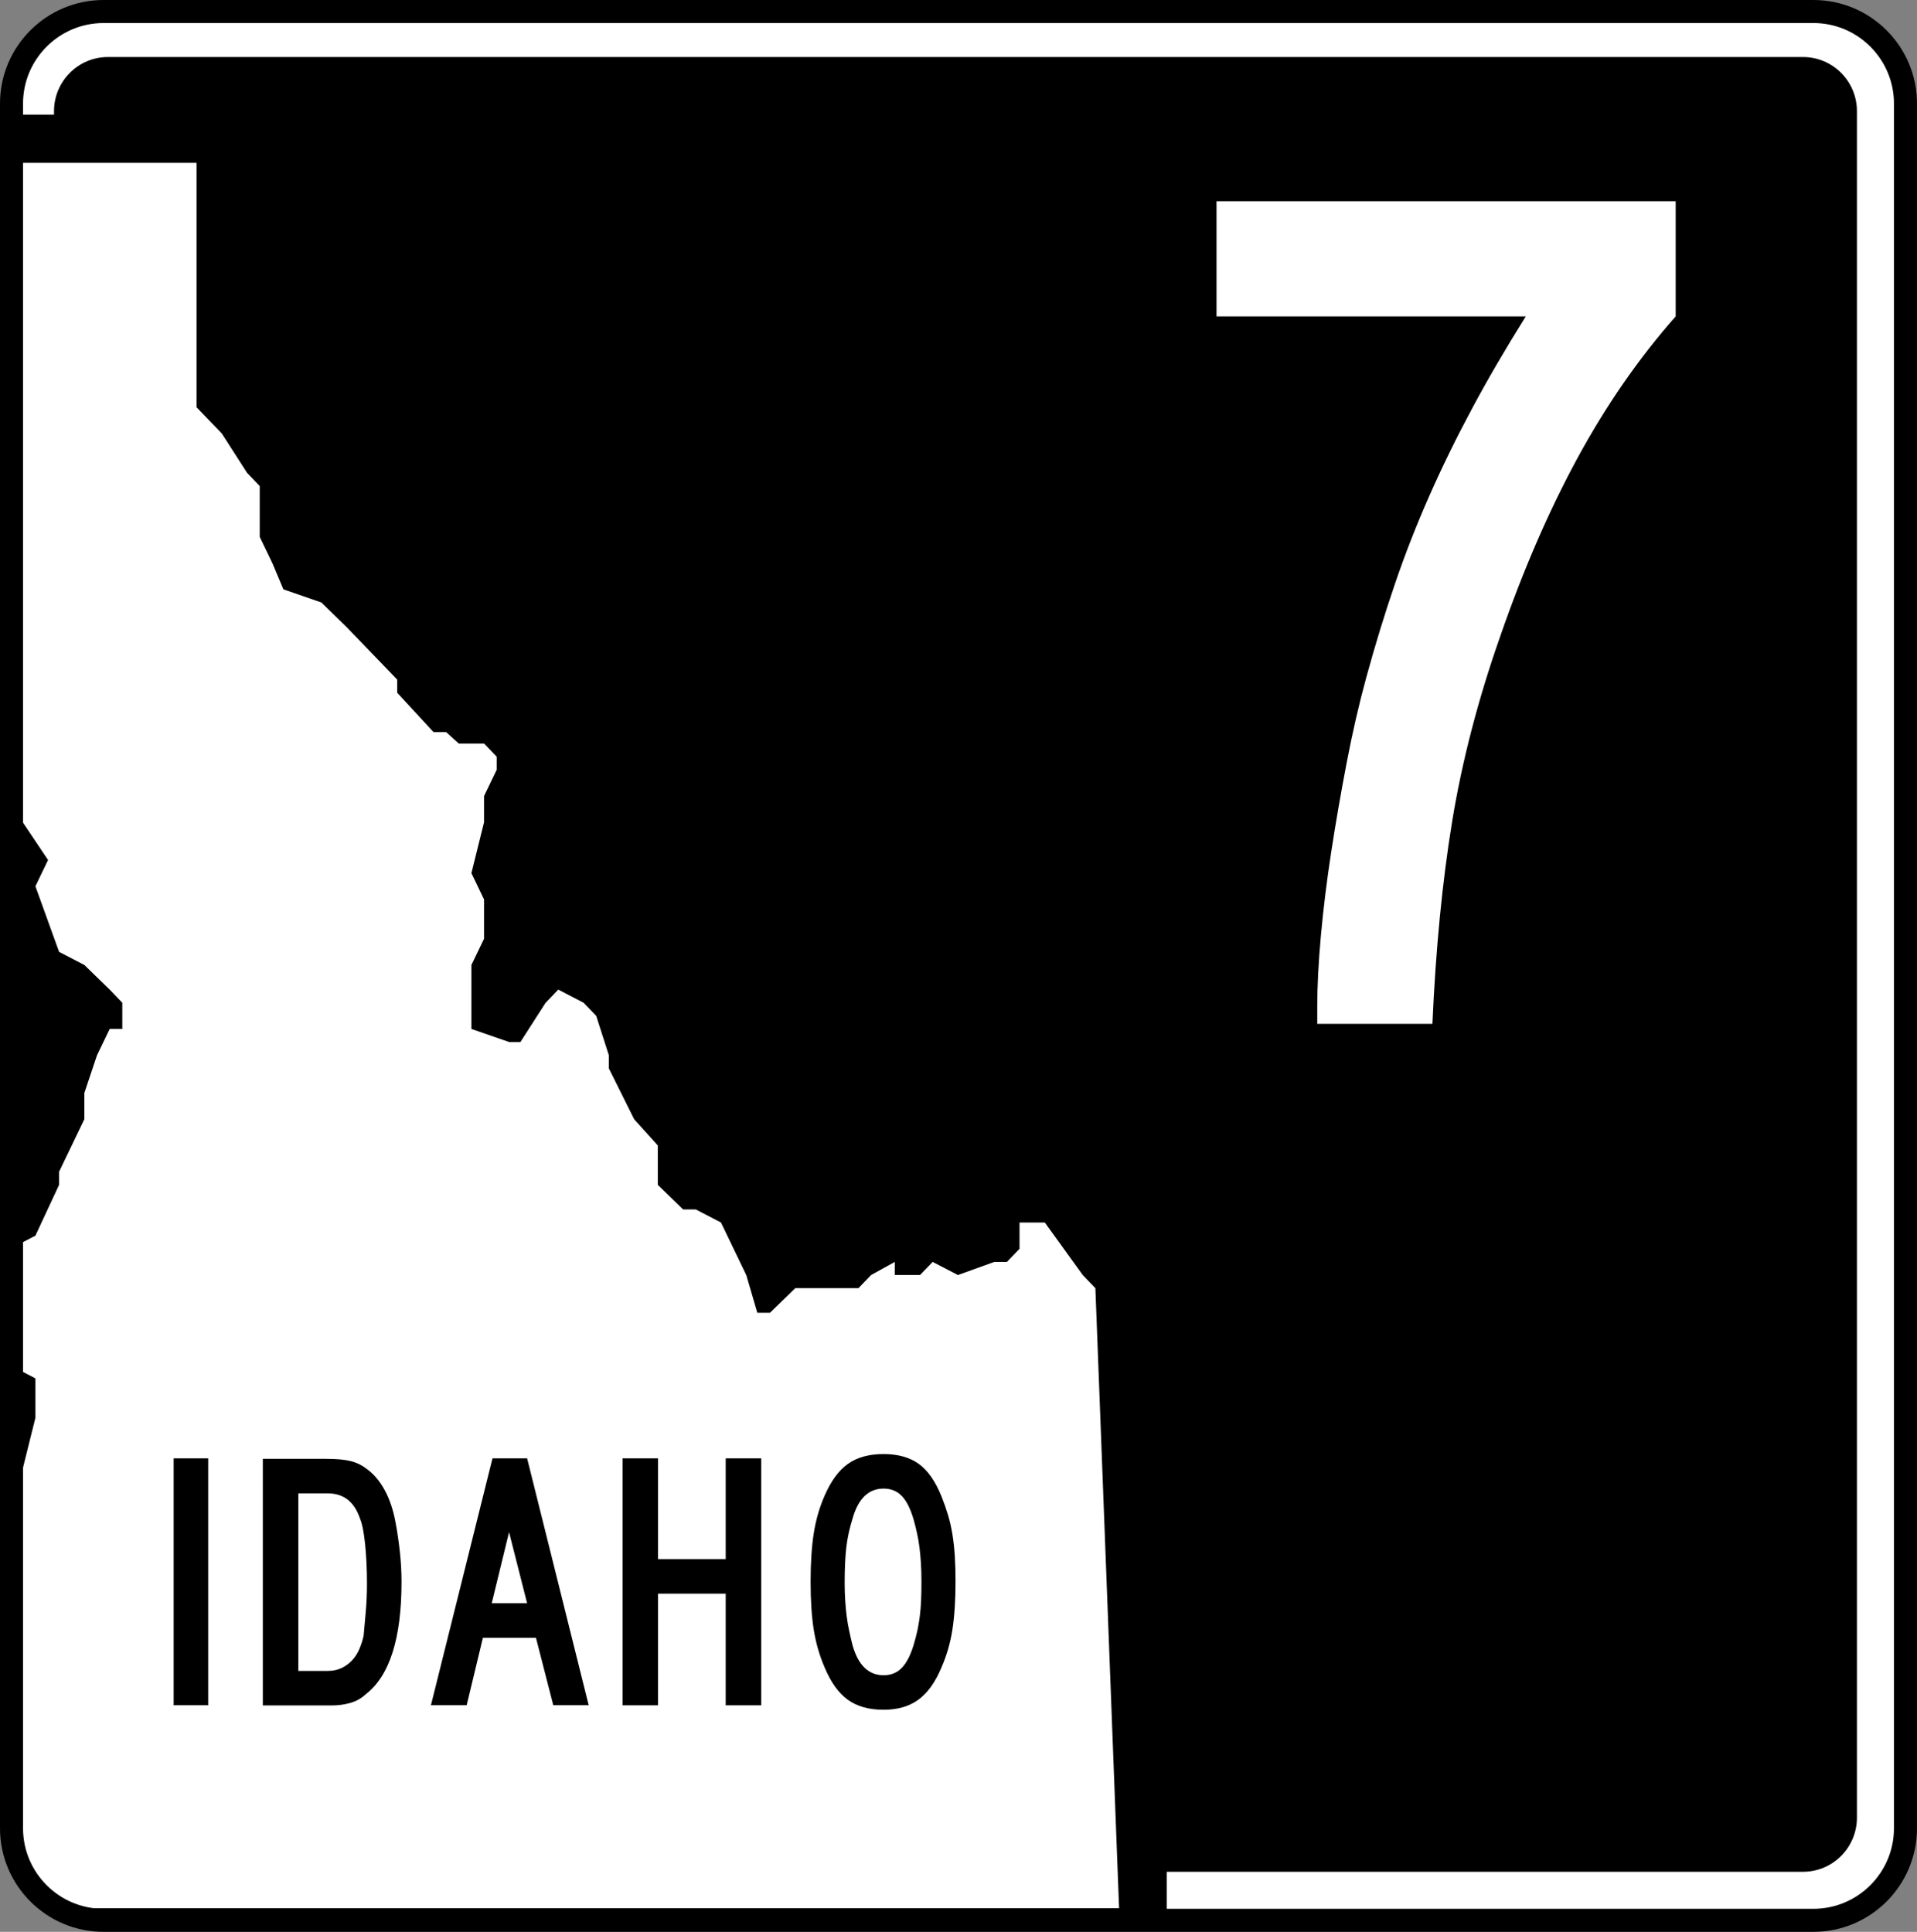 <?xml version="1.0" encoding="iso-8859-1"?>
<!-- Generator: Adobe Illustrator 11.0, SVG Export Plug-In . SVG Version: 6.0.0 Build 78)  -->
<!DOCTYPE svg PUBLIC "-//W3C//DTD SVG 1.0//EN"    "http://www.w3.org/TR/2001/REC-SVG-20010904/DTD/svg10.dtd">
<svg  xmlns="http://www.w3.org/2000/svg" xmlns:xlink="http://www.w3.org/1999/xlink" xmlns:a="http://ns.adobe.com/AdobeSVGViewerExtensions/3.0/"
	 width="249.669" height="251.646" viewBox="0 0 249.669 251.646"
	 style="overflow:visible;enable-background:new 0 0 249.669 251.646" xml:space="preserve">
	<rect x="0" y="0" width="249.669" height="251.646" fill="#808080" stroke="none"/>
	<g id="Layer_1">
		<g id="Shield_7_">
			<path id="White_1_" style="fill:#FFFFFF;" d="M248.169,238.146c0,6.627-5.373,12-12,12H13.5c-6.627,0-12-5.373-12-12V13.5
				c0-6.627,5.373-12,12-12h222.669c6.627,0,12,5.373,12,12V238.146z"/>
			<path id="Background_1_" d="M241.846,236.763c0,3.898-3.145,7.059-7.023,7.059H14.058c-3.879,0-7.023-3.16-7.023-7.059V14.488
				c0-3.899,3.145-7.059,7.023-7.059h220.765c3.879,0,7.023,3.16,7.023,7.059V236.763z"/>
			<polygon id="State_Mask_1_" points="0.954,14.931 151.954,14.931 151.954,250.437 14.549,250.437 4.336,246.853 0.954,236.641 
				"/>
			<polygon id="State_Outline_1_" style="fill:#FFFFFF;" points="2.966,21.212 25.598,21.212 25.598,53.052 28.889,56.471 
				32.181,61.598 33.827,63.309 33.827,69.931 35.473,73.353 36.912,76.768 41.85,78.479 45.143,81.686 48.435,85.104 
				51.727,88.523 51.727,90.234 56.458,95.361 58.104,95.361 59.75,96.856 63.041,96.856 64.687,98.568 64.687,100.275 
				63.041,103.694 63.041,107.113 61.396,113.738 63.041,117.157 63.041,122.287 61.396,125.702 61.396,134.035 66.333,135.746 
				67.773,135.746 71.064,130.62 72.71,128.908 76.005,130.62 77.649,132.327 79.293,137.457 79.293,139.165 82.588,145.79 
				85.672,149.209 85.672,154.339 88.964,157.543 90.612,157.543 93.9,159.25 95.547,162.673 97.195,166.088 98.635,171.005 
				100.279,171.005 103.571,167.799 111.801,167.799 113.449,166.088 116.533,164.38 116.533,166.088 119.825,166.088 
				121.472,164.38 124.76,166.088 129.495,164.38 131.14,164.38 132.783,162.673 132.783,159.25 136.078,159.25 141.015,166.088 
				142.662,167.799 145.749,248.569 15.929,248.569 8.687,248.567 2.984,243.004 2.966,191.303 4.612,184.681 4.612,179.55 
				1.32,177.843 1.32,162.673 4.612,160.961 7.698,154.339 7.698,152.628 10.989,145.79 10.989,142.368 12.635,137.457 
				14.283,134.035 15.929,134.035 15.929,130.62 14.283,128.908 10.989,125.702 7.698,123.995 4.612,115.446 6.258,112.027 
				2.966,107.113 "/>
			<path id="Border_2_" style="fill:none;stroke:#000000;stroke-width:3;" d="M248.169,238.146c0,6.627-5.373,12-12,12H13.5
				c-6.627,0-12-5.373-12-12V13.5c0-6.627,5.373-12,12-12h222.669c6.627,0,12,5.373,12,12V238.146z"/>
			<g>
				<path d="M22.616,222.128v-32.16h4.5v32.16H22.616z"/>
				<path d="M52.294,206.045c0,7.353-1.542,12.228-4.625,14.624c-0.576,0.544-1.248,0.928-2.016,1.151s-1.6,0.335-2.495,0.335
					h-8.927V190.03h8.206c1.376,0,2.448,0.097,3.216,0.288s1.439,0.512,2.016,0.959c0.963,0.672,1.774,1.614,2.433,2.829
					s1.133,2.637,1.422,4.267c0.225,1.184,0.409,2.446,0.554,3.788C52.222,203.504,52.294,204.799,52.294,206.045z M47.794,206.285
					c0-1.823-0.08-3.526-0.24-5.11c-0.16-1.583-0.385-2.71-0.673-3.382c-0.737-2.175-2.131-3.263-4.181-3.263h-3.844v23.125h3.844
					c0.673,0,1.273-0.128,1.802-0.384s0.984-0.591,1.369-1.007s0.697-0.903,0.938-1.464c0.24-0.56,0.424-1.144,0.553-1.751
					c0.096-1.023,0.192-2.103,0.288-3.238S47.794,207.5,47.794,206.285z"/>
				<path d="M72.06,222.127l-2.256-8.784h-6.912l-2.112,8.784h-4.656l8.017-32.159h4.512l8.016,32.159H72.06z M66.299,199.579
					l-2.256,9.264h4.608L66.299,199.579z"/>
				<path d="M94.516,222.137v-14.544h-8.813v14.544h-4.625v-32.169h4.625v13.125h8.813v-13.125h4.625v32.169H94.516z"/>
				<path d="M124.447,206.014c0,2.465-0.137,4.561-0.408,6.288c-0.272,1.729-0.745,3.36-1.417,4.896
					c-0.801,1.921-1.801,3.321-3.002,4.201c-1.201,0.879-2.714,1.319-4.538,1.319c-1.922,0-3.482-0.44-4.684-1.319
					c-1.201-0.88-2.201-2.28-3.001-4.201c-0.673-1.567-1.146-3.207-1.417-4.919c-0.272-1.712-0.408-3.8-0.408-6.265
					c0-2.432,0.136-4.52,0.408-6.264c0.271-1.744,0.744-3.384,1.417-4.921c0.832-1.92,1.849-3.304,3.05-4.151
					c1.2-0.848,2.745-1.272,4.635-1.272c1.856,0,3.377,0.425,4.563,1.272c1.185,0.848,2.177,2.264,2.978,4.248
					c0.32,0.8,0.601,1.6,0.841,2.399c0.24,0.801,0.432,1.641,0.576,2.521c0.144,0.88,0.247,1.824,0.312,2.832
					S124.447,204.798,124.447,206.014z M120.009,206.014c0-0.896-0.024-1.714-0.072-2.45s-0.111-1.417-0.191-2.042
					s-0.184-1.226-0.311-1.802c-0.128-0.576-0.271-1.153-0.431-1.73c-0.415-1.441-0.934-2.482-1.556-3.123s-1.411-0.961-2.368-0.961
					c-1.978,0-3.333,1.33-4.066,3.988c-0.383,1.217-0.646,2.442-0.79,3.676s-0.215,2.747-0.215,4.54
					c0,0.865,0.023,1.658,0.071,2.379s0.111,1.394,0.191,2.019s0.184,1.241,0.312,1.85c0.127,0.608,0.271,1.232,0.431,1.873
					c0.733,2.659,2.089,3.988,4.066,3.988c0.957,0,1.746-0.32,2.368-0.961s1.141-1.649,1.556-3.027
					c0.191-0.641,0.351-1.257,0.479-1.85c0.127-0.592,0.23-1.209,0.311-1.85s0.136-1.321,0.168-2.042
					C119.993,207.768,120.009,206.943,120.009,206.014z"/>
			</g>
		</g>
		<g>
			<path style="fill:#FFFFFF;" d="M205.438,59.691c-3.734,6.883-7.094,14.641-10.078,23.281c-2.883,8.215-4.961,16.242-6.242,24.082
				s-2.133,16.613-2.559,26.316h-15v-2.238c0-2.664,0.156-5.758,0.477-9.281c0.32-3.52,0.77-7.172,1.355-10.961
				c0.586-3.785,1.25-7.625,1.996-11.52c0.742-3.891,1.594-7.598,2.555-11.121c1.168-4.266,2.418-8.344,3.75-12.238
				c1.328-3.891,2.82-7.703,4.473-11.438c1.648-3.734,3.488-7.492,5.516-11.281c2.023-3.789,4.371-7.816,7.039-12.082h-40.281v-15
				h59.801v15C213.438,46.652,209.173,52.813,205.438,59.691z"/>
		</g>
	</g>
</svg>
